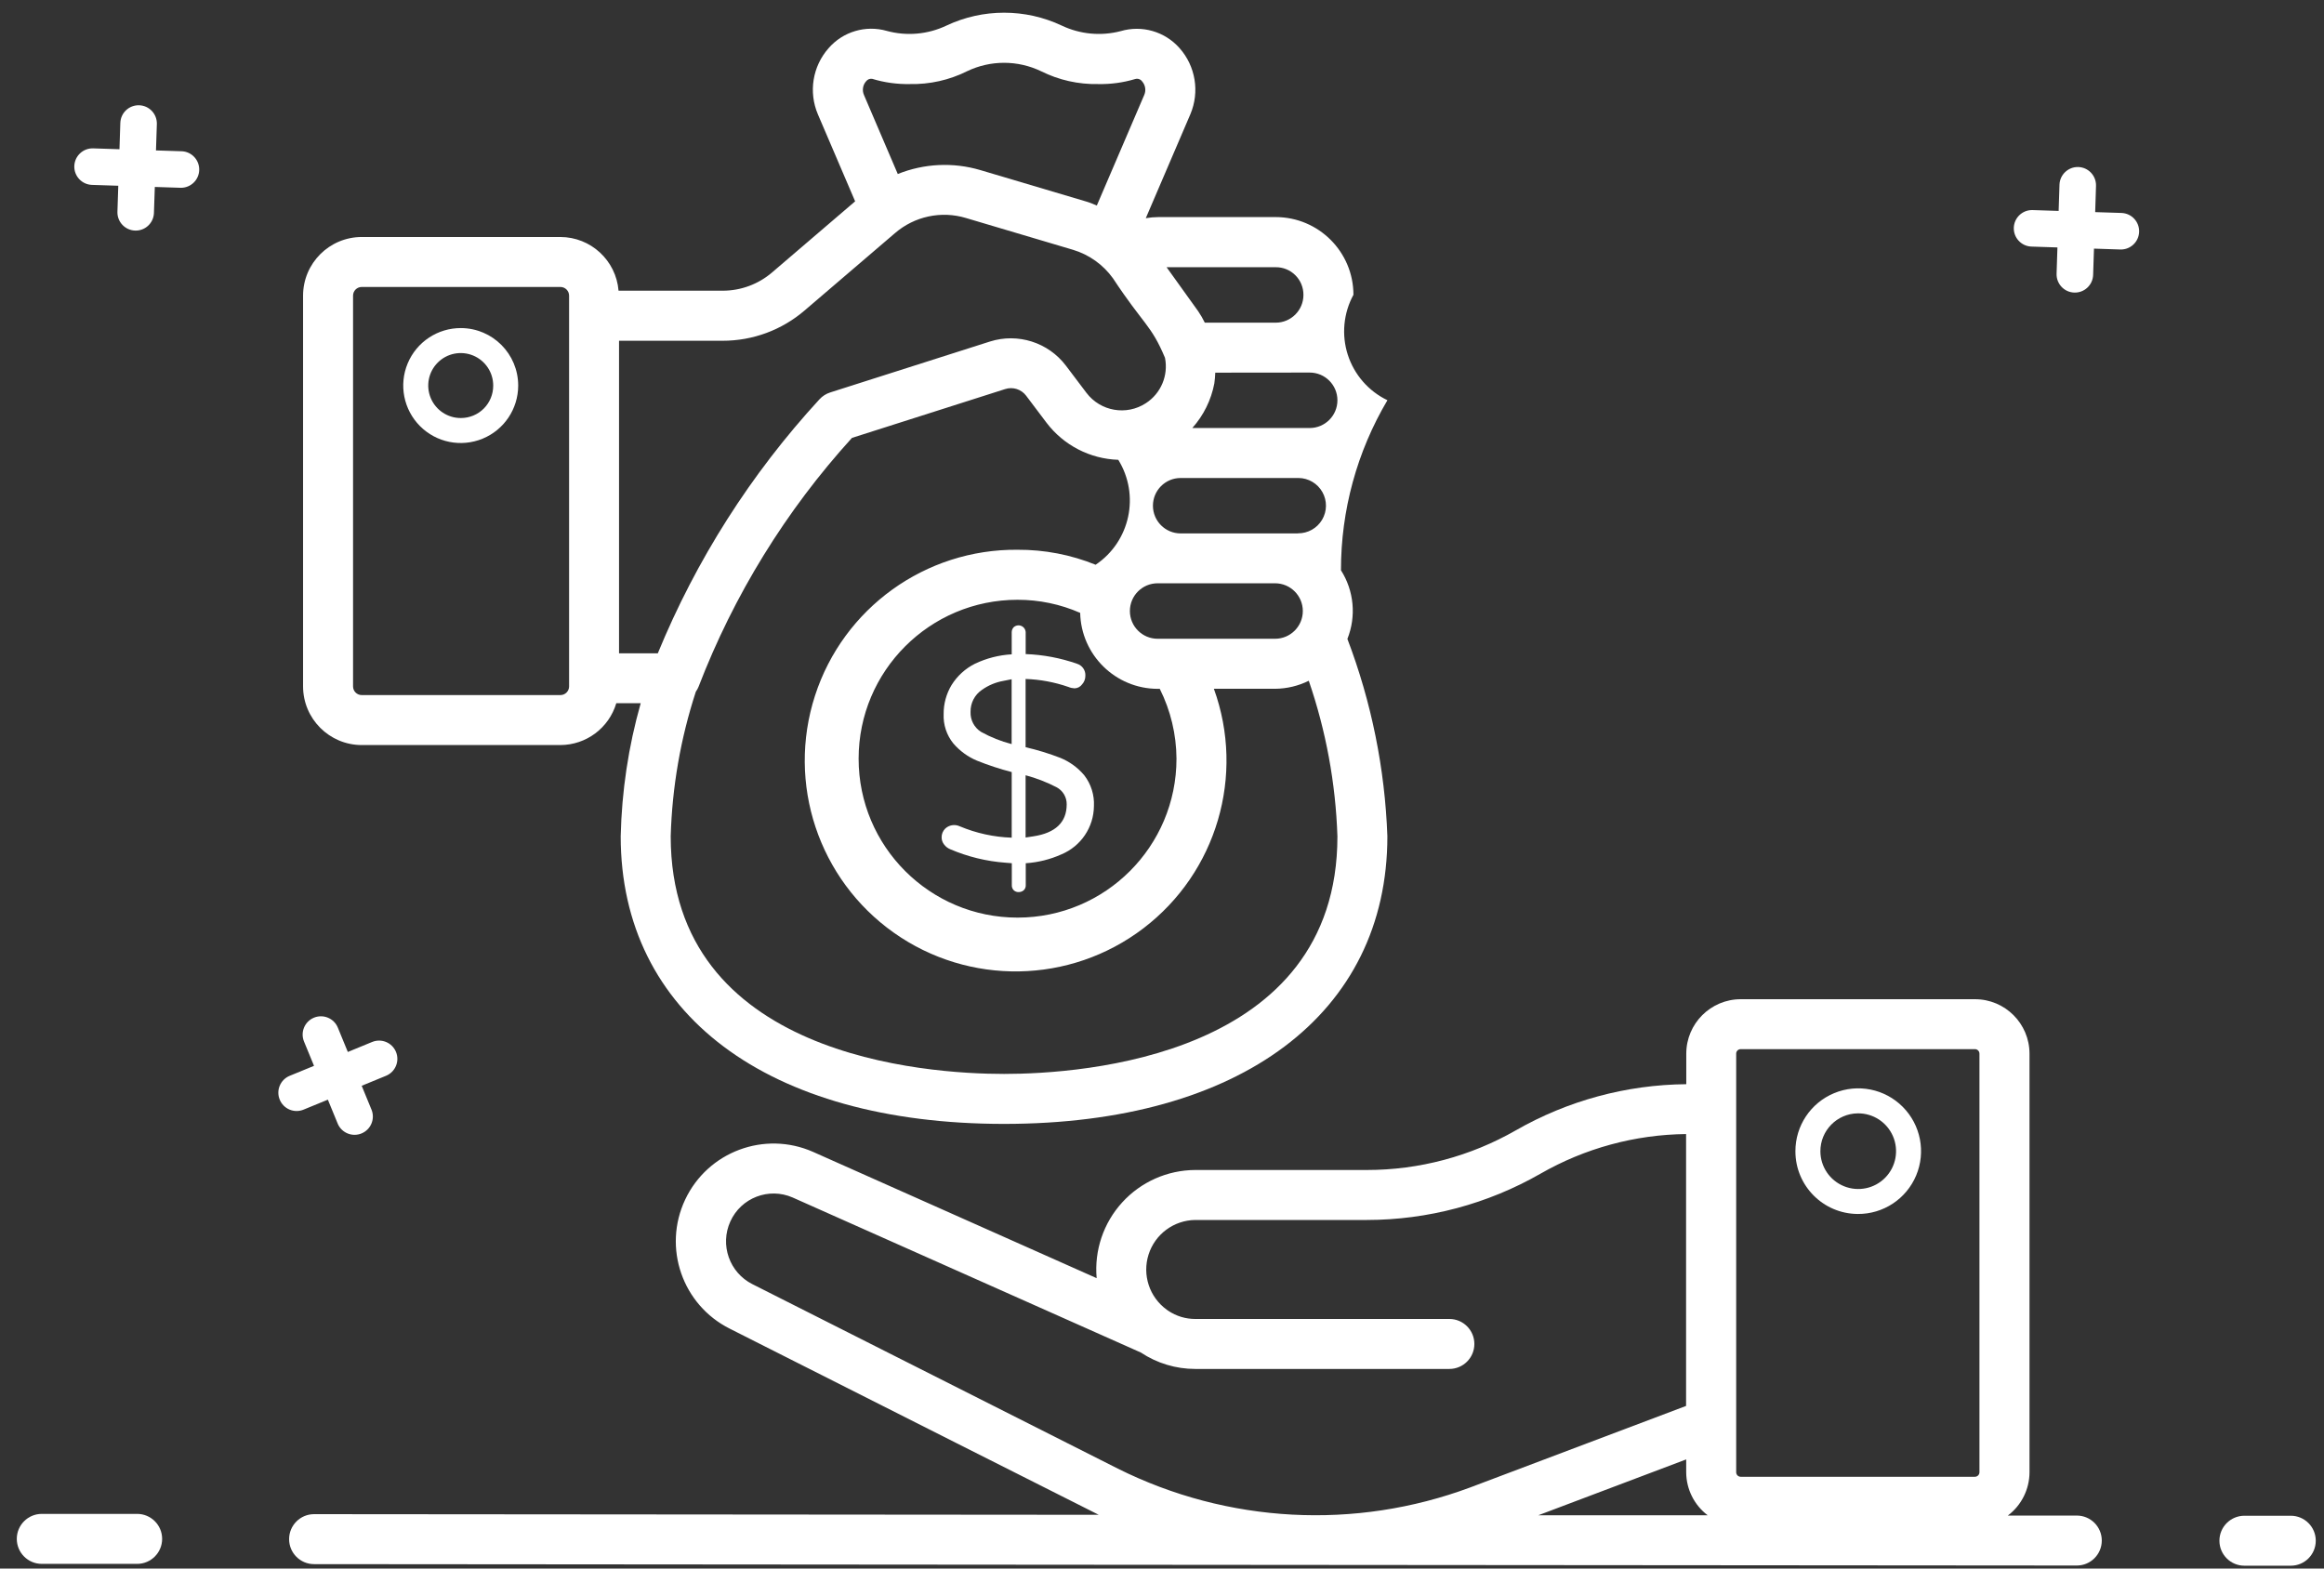 <?xml version="1.0" encoding="UTF-8"?>
<svg width="120px" height="81px" viewBox="0 0 120 81" version="1.1" xmlns="http://www.w3.org/2000/svg" xmlns:xlink="http://www.w3.org/1999/xlink">
    <rect x="0" y="0" width="120" height="81" fill="#333333" stroke="none"/>
    <!-- Generator: Sketch 61.1 (89650) - https://sketch.com -->
    <title>Peer_To_Peer_Lending</title>
    <desc>Created with Sketch.</desc>
    <g id="页面-2" stroke="none" stroke-width="1" fill="none" fill-rule="evenodd">
        <g id="招商介绍页" transform="translate(-1300, -7567)" fill="#FFFFFF" fill-rule="nonzero">
            <g id="Peer_To_Peer_Lending" transform="translate(1300, 7567)">
                <path d="M107.312,8.625 C106.794,8.611 106.362,9.016 106.342,9.534 L106.298,10.892 L104.941,10.848 C104.426,10.84 104,11.245 103.983,11.76 C103.966,12.274 104.365,12.707 104.879,12.733 L106.236,12.778 L106.192,14.135 C106.176,14.656 106.584,15.092 107.105,15.109 C107.626,15.126 108.062,14.717 108.079,14.196 L108.123,12.839 L109.48,12.884 C110.001,12.901 110.437,12.493 110.454,11.972 C110.471,11.451 110.063,11.015 109.542,10.997 L108.185,10.954 L108.228,9.596 C108.242,9.075 107.833,8.641 107.312,8.625 L107.312,8.625 Z" id="Path_4797"></path>
                <path d="M4.75,9.548 L6.107,9.592 L6.063,10.95 C6.055,11.464 6.461,11.89 6.975,11.907 C7.49,11.924 7.923,11.526 7.948,11.012 L7.994,9.654 L9.35,9.698 C9.856,9.694 10.27,9.291 10.286,8.785 C10.303,8.278 9.917,7.849 9.412,7.812 L8.054,7.768 L8.099,6.41 C8.116,5.889 7.708,5.453 7.187,5.436 C6.666,5.419 6.23,5.827 6.213,6.348 L6.169,7.706 L4.812,7.662 C4.291,7.645 3.855,8.053 3.837,8.574 C3.82,9.095 4.229,9.531 4.75,9.548 L4.75,9.548 Z" id="Path_4798"></path>
                <path d="M14.444,56.787 C14.538,57.018 14.721,57.203 14.951,57.3 C15.182,57.396 15.441,57.398 15.672,57.303 L16.929,56.787 L17.445,58.043 C17.653,58.509 18.194,58.726 18.666,58.532 C19.139,58.338 19.372,57.804 19.192,57.326 L18.676,56.07 L19.933,55.554 C20.415,55.355 20.645,54.804 20.447,54.322 C20.249,53.84 19.698,53.61 19.215,53.808 L17.96,54.324 L17.444,53.067 C17.246,52.585 16.694,52.355 16.212,52.553 C15.73,52.751 15.5,53.302 15.698,53.785 L16.214,55.04 L14.957,55.556 C14.726,55.651 14.541,55.834 14.445,56.065 C14.348,56.296 14.348,56.556 14.444,56.787 Z" id="Path_4799"></path>
                <path d="M2.157,78.178 C1.445,78.178 0.867,78.756 0.867,79.468 C0.867,80.181 1.445,80.759 2.157,80.759 L7.081,80.759 L7.081,80.759 C7.794,80.759 8.372,80.181 8.372,79.468 C8.372,78.756 7.794,78.178 7.081,78.178 L2.157,78.178 Z" id="Path_4800"></path>
                <path d="M118.285,78.274 L115.89,78.274 C115.178,78.274 114.6,78.851 114.6,79.564 C114.6,80.276 115.178,80.854 115.89,80.854 L118.285,80.854 C118.998,80.854 119.575,80.276 119.575,79.564 C119.575,78.851 118.998,78.274 118.285,78.274 Z" id="Path_4801"></path>
                <path d="M54.754,39.138 C54.169,38.912 53.568,38.727 52.957,38.586 L52.957,35.062 C53.71,35.088 54.455,35.227 55.166,35.474 C55.268,35.517 55.376,35.541 55.486,35.546 C55.641,35.542 55.784,35.466 55.874,35.341 C55.984,35.22 56.045,35.061 56.043,34.897 C56.06,34.614 55.88,34.357 55.609,34.276 C54.757,33.978 53.864,33.809 52.961,33.777 L52.961,32.653 C52.957,32.507 52.867,32.377 52.733,32.322 C52.598,32.266 52.443,32.295 52.337,32.395 C52.273,32.466 52.239,32.558 52.24,32.653 L52.24,33.79 C51.58,33.827 50.934,33.993 50.338,34.277 C49.842,34.527 49.425,34.908 49.132,35.379 C48.862,35.83 48.721,36.347 48.725,36.872 C48.701,37.422 48.878,37.963 49.225,38.391 C49.557,38.778 49.975,39.083 50.445,39.28 C51.03,39.515 51.63,39.712 52.24,39.87 L52.24,43.258 C51.315,43.227 50.404,43.027 49.551,42.668 C49.298,42.552 48.999,42.603 48.799,42.797 C48.681,42.917 48.617,43.079 48.621,43.246 C48.62,43.379 48.666,43.508 48.75,43.612 C48.829,43.718 48.936,43.801 49.058,43.852 C49.967,44.242 50.936,44.479 51.923,44.551 L52.245,44.577 L52.245,45.715 C52.241,45.811 52.277,45.904 52.345,45.973 C52.414,46.039 52.507,46.073 52.603,46.067 C52.698,46.069 52.79,46.035 52.861,45.972 C52.932,45.905 52.97,45.811 52.965,45.714 L52.965,44.578 C53.602,44.536 54.226,44.381 54.808,44.119 C55.814,43.699 56.474,42.72 56.485,41.63 C56.514,41.056 56.337,40.491 55.986,40.036 C55.654,39.641 55.231,39.333 54.754,39.138 L54.754,39.138 Z M52.236,38.425 C51.685,38.282 51.154,38.071 50.657,37.795 C50.304,37.573 50.097,37.179 50.115,36.763 C50.105,36.307 50.327,35.878 50.705,35.623 C51.037,35.388 51.417,35.229 51.818,35.16 L52.236,35.076 L52.236,38.425 Z M53.36,43.188 L52.957,43.25 L52.957,40.035 C53.507,40.181 54.039,40.387 54.545,40.648 C54.878,40.819 55.085,41.165 55.079,41.539 C55.079,42.461 54.501,43.015 53.36,43.188 L53.36,43.188 Z" id="Path_4802"></path>
                <path d="M37.321,15.012 L31.939,15.012 C31.81,13.448 30.506,12.243 28.937,12.239 L18.677,12.239 C17.006,12.241 15.651,13.595 15.649,15.267 L15.649,35.446 C15.651,37.118 17.006,38.473 18.677,38.475 L28.937,38.475 C30.27,38.47 31.442,37.593 31.822,36.315 L33.083,36.315 C32.448,38.553 32.102,40.862 32.05,43.187 C32.05,52.348 39.635,58.039 51.844,58.039 C64.053,58.039 71.637,52.348 71.637,43.187 C71.512,39.699 70.815,36.255 69.573,32.994 C70.038,31.827 69.915,30.509 69.241,29.449 C69.238,26.36 70.066,23.327 71.64,20.668 C70.666,20.2 69.926,19.351 69.594,18.322 C69.263,17.293 69.368,16.173 69.885,15.223 C69.883,13.008 68.088,11.212 65.872,11.21 L59.821,11.21 C59.6,11.211 59.38,11.23 59.163,11.267 L61.465,5.898 C61.953,4.747 61.735,3.418 60.905,2.484 C60.147,1.624 58.959,1.283 57.861,1.609 C56.847,1.872 55.773,1.771 54.827,1.323 C52.94,0.433 50.753,0.433 48.866,1.323 C47.905,1.779 46.813,1.875 45.787,1.595 C44.7,1.285 43.531,1.631 42.788,2.484 C41.955,3.423 41.74,4.759 42.235,5.912 L44.155,10.397 L39.871,14.065 C39.161,14.675 38.257,15.011 37.321,15.012 Z M29.385,35.446 C29.385,35.694 29.184,35.894 28.937,35.894 L18.677,35.894 C18.43,35.894 18.23,35.694 18.23,35.446 L18.23,15.267 C18.23,15.02 18.43,14.819 18.677,14.819 L28.937,14.819 C29.184,14.819 29.385,15.02 29.385,15.267 L29.385,35.446 Z M51.845,55.458 C47.808,55.458 34.632,54.573 34.632,43.187 C34.705,40.648 35.142,38.132 35.93,35.717 C35.986,35.641 36.031,35.558 36.067,35.471 C37.889,30.731 40.576,26.371 43.991,22.613 L51.902,20.092 C52.299,19.963 52.734,20.101 52.985,20.435 L54.041,21.835 C54.925,22.996 56.285,23.698 57.743,23.745 C58.871,25.572 58.355,27.965 56.573,29.164 C55.293,28.645 53.923,28.382 52.542,28.39 C47.783,28.346 43.546,31.399 42.082,35.927 C40.618,40.456 42.265,45.411 46.149,48.162 C50.033,50.913 55.254,50.822 59.04,47.938 C62.826,45.053 64.3,40.044 62.679,35.569 L65.839,35.569 C66.443,35.565 67.038,35.423 67.579,35.155 C68.469,37.745 68.967,40.453 69.058,43.19 C69.058,54.573 55.883,55.458 51.845,55.458 L51.845,55.458 Z M67.626,19.239 C68.417,19.239 69.058,19.88 69.058,20.671 C69.058,21.462 68.417,22.103 67.626,22.103 L67.089,22.103 C67.067,22.103 67.048,22.103 67.027,22.103 L61.565,22.103 C62.146,21.453 62.539,20.657 62.702,19.8 C62.728,19.616 62.744,19.43 62.75,19.244 L67.626,19.239 Z M65.839,32.986 L59.774,32.986 C58.983,32.986 58.342,32.345 58.342,31.554 C58.342,30.763 58.983,30.121 59.774,30.121 L65.839,30.121 C66.63,30.121 67.271,30.763 67.271,31.554 C67.271,32.345 66.63,32.986 65.839,32.986 Z M60.748,39.179 C60.748,43.712 57.074,47.386 52.542,47.386 C48.01,47.386 44.335,43.712 44.335,39.179 C44.335,34.647 48.01,30.973 52.542,30.973 C53.655,30.971 54.756,31.201 55.775,31.649 C55.824,33.825 57.599,35.566 59.775,35.572 L59.885,35.572 C60.445,36.691 60.74,37.923 60.748,39.174 L60.748,39.179 Z M67.027,27.546 L60.963,27.546 C60.172,27.546 59.532,26.905 59.532,26.115 C59.532,25.325 60.172,24.684 60.963,24.684 L61.506,24.684 C61.523,24.684 61.539,24.684 61.556,24.684 L67.053,24.684 C67.563,24.689 68.032,24.967 68.282,25.411 C68.533,25.856 68.527,26.401 68.267,26.84 C68.007,27.279 67.532,27.546 67.022,27.541 L67.027,27.546 Z M67.303,15.231 C67.303,16.022 66.662,16.663 65.871,16.663 L62.21,16.663 C62.112,16.46 61.998,16.263 61.871,16.076 L60.237,13.799 L65.871,13.799 C66.251,13.795 66.617,13.944 66.886,14.213 C67.155,14.481 67.305,14.846 67.303,15.226 L67.303,15.231 Z M44.715,4.208 C44.786,4.104 44.911,4.051 45.035,4.071 C45.665,4.263 46.322,4.354 46.981,4.341 C48.004,4.363 49.017,4.136 49.933,3.679 C51.142,3.098 52.549,3.098 53.757,3.679 C54.673,4.136 55.686,4.363 56.71,4.341 C57.353,4.354 57.994,4.267 58.61,4.083 C58.746,4.04 58.893,4.09 58.975,4.205 C59.142,4.396 59.185,4.666 59.085,4.899 L56.634,10.615 C56.468,10.551 56.308,10.472 56.137,10.422 L50.615,8.782 C49.214,8.368 47.713,8.44 46.357,8.986 L44.615,4.915 C44.507,4.678 44.546,4.401 44.715,4.203 L44.715,4.208 Z M46.21,12.041 C47.219,11.168 48.605,10.873 49.881,11.259 L55.403,12.899 C56.234,13.148 56.96,13.666 57.467,14.37 C59.053,16.777 59.437,16.763 60.154,18.476 C60.337,19.385 59.948,20.314 59.17,20.819 C58.165,21.477 56.822,21.243 56.098,20.285 L55.04,18.885 C54.128,17.68 52.555,17.181 51.115,17.637 L42.871,20.265 C42.655,20.333 42.461,20.458 42.308,20.626 C38.774,24.469 35.949,28.909 33.965,33.739 L31.964,33.739 L31.964,17.597 L37.317,17.597 C38.87,17.598 40.371,17.043 41.548,16.031 L46.21,12.041 Z" id="Path_4803"></path>
                <path d="M23.8,16.942 C22.599,16.938 21.514,17.657 21.051,18.765 C20.588,19.873 20.839,21.151 21.685,22.002 C22.532,22.854 23.808,23.111 24.919,22.654 C26.029,22.198 26.755,21.117 26.757,19.916 C26.761,18.279 25.438,16.948 23.8,16.942 Z M23.8,21.587 C23.12,21.591 22.505,21.185 22.242,20.557 C21.98,19.93 22.122,19.206 22.602,18.725 C23.082,18.244 23.806,18.1 24.434,18.361 C25.062,18.622 25.47,19.236 25.467,19.916 C25.468,20.359 25.293,20.784 24.981,21.098 C24.668,21.411 24.243,21.587 23.8,21.587 Z" id="Path_4804"></path>
                <path d="M70.581,60.419 L61.716,60.419 C60.28,60.425 58.911,61.032 57.944,62.094 C56.976,63.156 56.498,64.574 56.626,66.005 L41.983,59.484 C39.476,58.377 36.544,59.472 35.377,61.952 C34.21,64.431 35.234,67.389 37.685,68.615 C44.911,72.262 55.201,77.462 56.734,78.225 L16.218,78.192 L16.218,78.192 C15.505,78.192 14.928,78.77 14.928,79.483 C14.928,80.195 15.505,80.773 16.218,80.773 L107.236,80.845 L107.236,80.845 C107.949,80.845 108.526,80.267 108.526,79.555 C108.526,78.842 107.949,78.265 107.236,78.265 L103.674,78.265 C104.376,77.737 104.791,76.91 104.794,76.031 L104.794,54.413 C104.793,52.86 103.534,51.601 101.981,51.6 L89.884,51.6 C88.331,51.601 87.072,52.86 87.071,54.413 L87.071,55.988 C83.979,56.015 80.947,56.837 78.265,58.374 C75.925,59.714 73.276,60.419 70.581,60.419 Z M89.648,54.41 C89.648,54.282 89.752,54.179 89.88,54.178 L101.977,54.178 C102.105,54.179 102.208,54.282 102.209,54.41 L102.209,76.028 C102.208,76.156 102.105,76.26 101.977,76.261 L89.88,76.261 C89.752,76.26 89.648,76.156 89.648,76.028 L89.648,54.41 Z M88.173,78.249 L79.432,78.249 L87.067,75.365 L87.067,76.035 C87.073,76.905 87.482,77.723 88.175,78.249 L88.173,78.249 Z M87.061,58.563 L87.061,72.603 L75.923,76.809 C69.982,79.022 63.389,78.671 57.717,75.839 L38.845,66.312 C37.662,65.712 37.162,64.285 37.711,63.077 C38.263,61.853 39.698,61.301 40.929,61.84 L58.91,69.846 C59.74,70.399 60.716,70.693 61.714,70.693 L74.839,70.693 C75.551,70.693 76.129,70.115 76.129,69.403 C76.129,68.69 75.551,68.112 74.839,68.112 L61.716,68.112 C61.221,68.113 60.737,67.966 60.325,67.69 C60.299,67.669 60.271,67.649 60.241,67.631 C59.348,66.982 58.972,65.835 59.307,64.783 C59.642,63.731 60.613,63.013 61.716,63 L70.581,63 C73.726,62.998 76.816,62.173 79.545,60.609 C81.835,59.296 84.423,58.591 87.063,58.563 L87.061,58.563 Z" id="Path_4805"></path>
                <path d="M95.924,62.69 C97.239,62.701 98.43,61.916 98.94,60.704 C99.45,59.491 99.177,58.091 98.249,57.159 C97.322,56.226 95.923,55.946 94.708,56.45 C93.493,56.953 92.702,58.14 92.706,59.455 C92.707,61.235 94.144,62.68 95.924,62.69 L95.924,62.69 Z M95.924,57.494 C96.716,57.484 97.435,57.952 97.746,58.68 C98.057,59.408 97.898,60.252 97.343,60.817 C96.788,61.382 95.947,61.555 95.214,61.257 C94.48,60.959 93.999,60.247 93.996,59.455 C93.992,58.384 94.852,57.508 95.924,57.494 Z" id="Path_4806"></path>
            </g>
        </g>
    </g>
</svg>